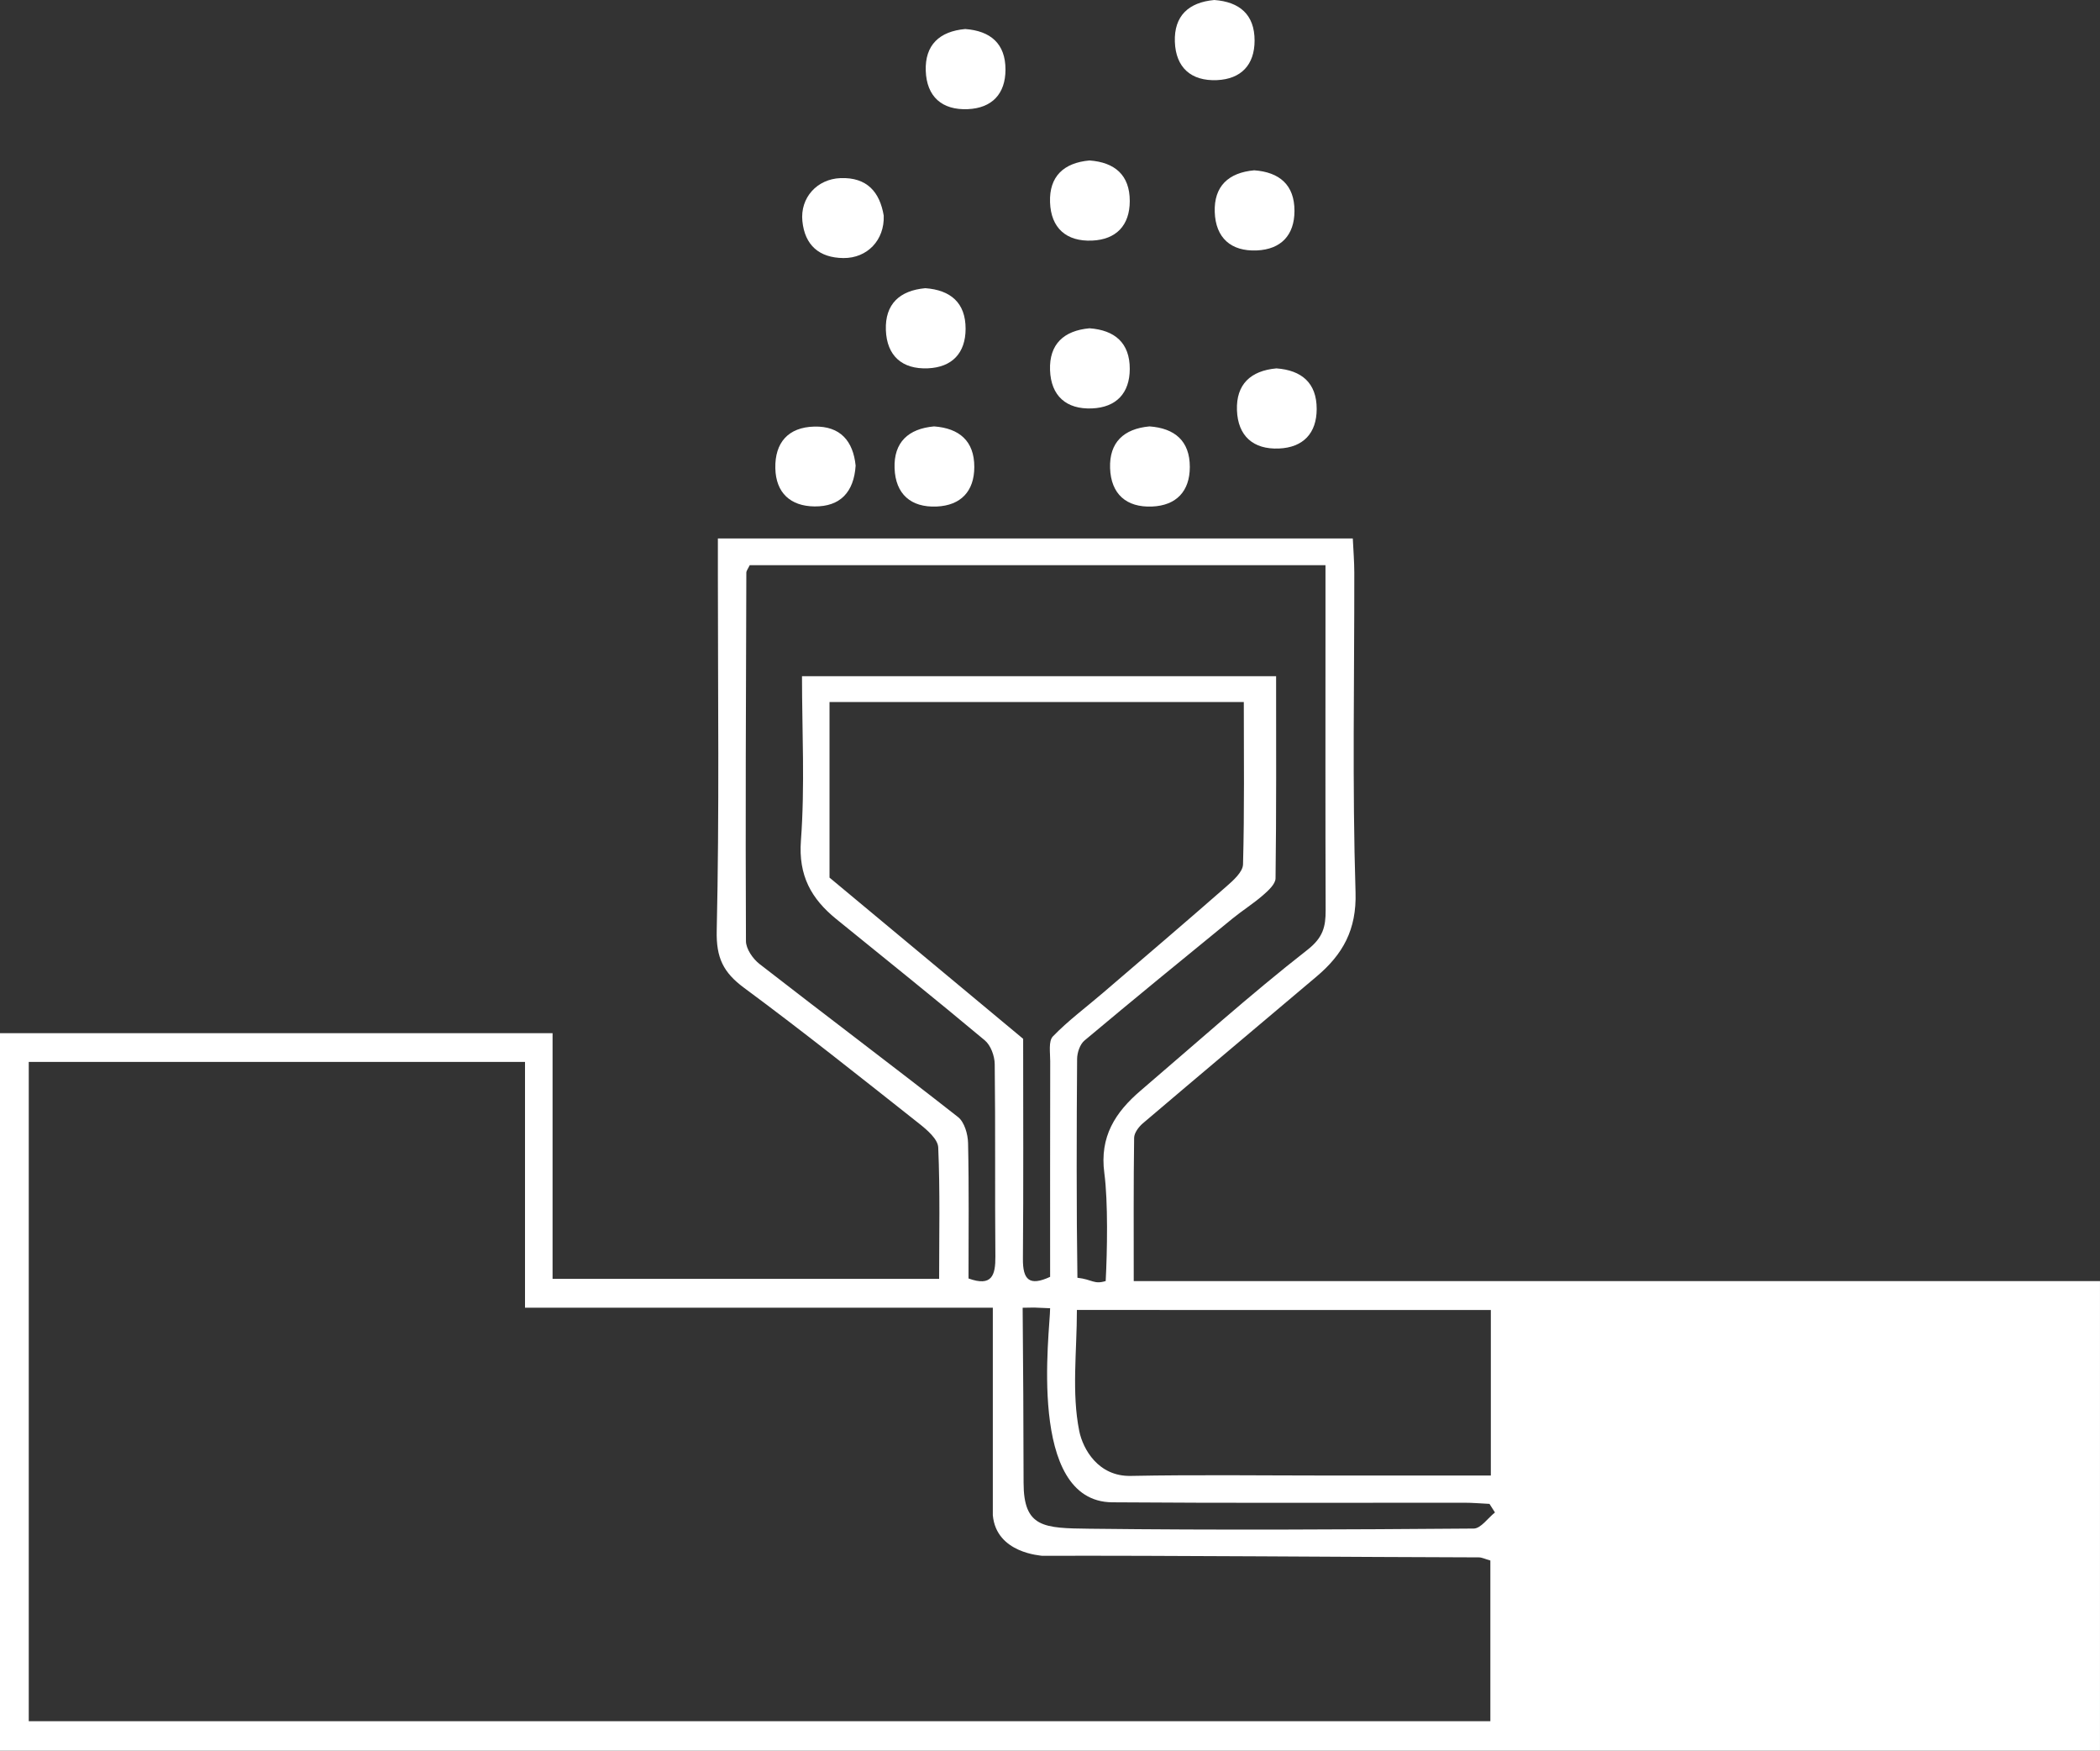 <?xml version="1.0" encoding="utf-8"?>
<!-- Generator: Adobe Illustrator 16.0.0, SVG Export Plug-In . SVG Version: 6.00 Build 0)  -->
<!DOCTYPE svg PUBLIC "-//W3C//DTD SVG 1.1//EN" "http://www.w3.org/Graphics/SVG/1.1/DTD/svg11.dtd">
<svg version="1.1" id="Layer_1" xmlns="http://www.w3.org/2000/svg" xmlns:xlink="http://www.w3.org/1999/xlink" x="0px" y="0px"
	 width="240.312px" height="200.295px" viewBox="0 0 240.312 200.295" enable-background="new 0 0 240.312 200.295"
	 xml:space="preserve">
<rect x="0" y="0" width="240.312" height="200.295" fill="#333333" stroke="none"/>
<g>
	<path fill-rule="evenodd" clip-rule="evenodd" fill="#FFFFFF" d="M129.738,146.562c0-5.746-0.03-11.068,0.045-16.39
		c0.008-0.562,0.522-1.252,0.996-1.655c6.614-5.627,13.269-11.207,19.901-16.814c2.97-2.511,4.574-5.318,4.44-9.625
		c-0.38-12.173-0.128-24.366-0.142-36.55c-0.001-1.307-0.111-2.612-0.172-3.922c-24.397,0-48.341,0-72.657,0
		c0,1.539,0,2.879,0,4.218c0,13.552,0.175,27.108-0.132,40.654c-0.07,3.11,0.758,4.782,3.136,6.54
		c6.792,5.02,13.398,10.291,20.027,15.528c0.911,0.72,2.145,1.777,2.185,2.724c0.218,5.034,0.103,10.083,0.103,15.036
		c-14.991,0-29.464,0-44.235,0c0-9.431,0-18.586,0-28.104c-21.277,0-42.256,0-63.235,0c0,27.364,0,54.729,0,82.094
		c80.104,0,160.207,0,240.312,0c0-17.911,0-35.822,0-53.733C203.554,146.562,166.795,146.562,129.738,146.562z M170.603,149.869
		c0,6.242,0,12.275,0,18.94c-6.367,0-12.429,0-18.49,0c-7.578,0-15.158-0.104-22.733,0.043c-3.698,0.071-5.459-3.063-5.877-5.138
		c-0.882-4.382-0.269-9.065-0.269-13.846C139.229,149.869,154.803,149.869,170.603,149.869z M120.18,121.41
		c-0.019,8.191-0.011,16.384-0.011,24.668c-2.383,1.103-3.131,0.332-3.112-2.06c0.068-8.445,0.027-16.892,0.027-25.171
		c-7.363-6.129-14.574-12.131-22.159-18.444c0-6.053,0-12.864,0-20.087c15.881,0,31.375,0,47.409,0
		c0,6.25,0.079,12.416-0.089,18.574c-0.023,0.874-1.128,1.848-1.93,2.55c-4.671,4.091-9.397,8.119-14.112,12.16
		c-1.919,1.646-3.968,3.162-5.716,4.97C119.963,119.112,120.183,120.441,120.18,121.41z M86.911,110.283
		c-0.758-0.59-1.545-1.728-1.549-2.615c-0.064-14.05-0.003-28.1,0.044-42.151c0.001-0.219,0.191-0.438,0.388-0.858
		c21.736,0,43.56,0,65.886,0c0,2.381,0,4.696,0,7.011c0,10.819-0.02,21.638,0.019,32.458c0.006,1.891-0.288,3.134-2.086,4.54
		c-6.555,5.123-12.757,10.698-19.089,16.107c-2.893,2.473-4.706,5.259-4.151,9.429c0.439,3.299,0.332,9.005,0.156,12.353
		c-1.352,0.421-1.521-0.182-3.236-0.374c-0.116-7.708-0.095-17.325-0.035-25.035c0.005-0.716,0.323-1.671,0.841-2.104
		c5.593-4.691,11.249-9.31,16.903-13.926c1.145-0.935,2.407-1.726,3.52-2.693c0.606-0.527,1.436-1.279,1.444-1.94
		c0.101-7.639,0.064-15.279,0.064-23.122c-18.476,0-36.082,0-54.254,0c0,6.244,0.343,12.553-0.123,18.802
		c-0.3,4.021,1.19,6.659,4.033,8.97c5.682,4.618,11.399,9.191,17.013,13.89c0.676,0.565,1.119,1.786,1.131,2.71
		c0.09,7.336,0.01,14.673,0.075,22.01c0.019,2.161-0.399,3.489-3.073,2.519c0-5.126,0.062-10.312-0.052-15.493
		c-0.022-1.019-0.419-2.402-1.148-2.974C102.106,121.894,94.458,116.153,86.911,110.283z M170.548,196.915
		c-55.621,0-111.324,0-167.257,0c0-25.107,0-50.144,0-75.425c18.86,0,37.571,0,56.788,0c0,9.247,0,18.496,0,28.12
		c18.09,0,35.68,0,53.534,0v23.738c0.396,4.38,5.553,4.604,5.638,4.645c13.548-0.047,36.432,0.151,49.981,0.18
		c0.351,0,0.701,0.185,1.316,0.357C170.548,184.522,170.548,190.547,170.548,196.915z M168.642,174.875
		c-14.657,0.112-29.316,0.194-43.973,0.019c-5.216-0.062-7.536-0.107-7.536-5.267c0-4.845-0.054-15.169-0.106-20.014
		c2.023-0.021,0.423-0.053,3.143,0.056c0,2.543-2.719,22.129,7.108,22.203c13.415,0.102,26.831,0.041,40.247,0.047
		c0.975,0,1.949,0.087,2.923,0.133c0.209,0.327,0.418,0.654,0.627,0.981C170.264,173.675,169.457,174.87,168.642,174.875z"/>
	<path fill-rule="evenodd" clip-rule="evenodd" fill="#FFFFFF" d="M96.515,29.523c2.734,0.026,4.719-2.06,4.614-4.856
		c-0.453-2.689-1.903-4.402-4.944-4.29c-2.684,0.099-4.634,2.244-4.365,4.919C92.098,28.062,93.75,29.495,96.515,29.523z"/>
	<path fill-rule="evenodd" clip-rule="evenodd" fill="#FFFFFF" d="M93.203,57.938c2.941,0.032,4.51-1.625,4.711-4.667
		c-0.282-2.798-1.744-4.544-4.737-4.467c-2.976,0.077-4.514,1.832-4.452,4.767C88.785,56.39,90.466,57.908,93.203,57.938z"/>
	<path fill-rule="evenodd" clip-rule="evenodd" fill="#FFFFFF" d="M106.184,42.138c2.775-0.119,4.309-1.75,4.314-4.519
		c0.005-2.986-1.724-4.438-4.608-4.648c-2.952,0.265-4.617,1.827-4.516,4.778C101.475,40.704,103.234,42.265,106.184,42.138z"/>
	<path fill-rule="evenodd" clip-rule="evenodd" fill="#FFFFFF" d="M124.97,27.525c2.775-0.119,4.31-1.75,4.314-4.519
		c0.004-2.986-1.724-4.438-4.608-4.648c-2.952,0.265-4.617,1.827-4.516,4.778C120.261,26.09,122.02,27.651,124.97,27.525z"/>
	<path fill-rule="evenodd" clip-rule="evenodd" fill="#FFFFFF" d="M110.748,12.488c2.775-0.119,4.31-1.75,4.314-4.519
		c0.005-2.986-1.724-4.438-4.608-4.648c-2.952,0.265-4.617,1.827-4.516,4.778C106.039,11.054,107.798,12.615,110.748,12.488z"/>
	<path fill-rule="evenodd" clip-rule="evenodd" fill="#FFFFFF" d="M124.97,46.725c2.775-0.119,4.31-1.75,4.314-4.519
		c0.004-2.986-1.724-4.438-4.608-4.648c-2.952,0.266-4.617,1.827-4.516,4.778C120.261,45.291,122.02,46.852,124.97,46.725z"/>
	<path fill-rule="evenodd" clip-rule="evenodd" fill="#FFFFFF" d="M106.886,48.783c-2.952,0.265-4.617,1.827-4.516,4.778
		c0.101,2.954,1.86,4.515,4.81,4.389c2.775-0.119,4.31-1.75,4.314-4.519C111.499,50.446,109.77,48.993,106.886,48.783z"/>
	<path fill-rule="evenodd" clip-rule="evenodd" fill="#FFFFFF" d="M141.55,46.923c0.102,2.954,1.86,4.515,4.811,4.389
		c2.775-0.119,4.309-1.75,4.313-4.519c0.005-2.986-1.724-4.438-4.608-4.648C143.113,42.411,141.449,43.972,141.55,46.923z"/>
	<path fill-rule="evenodd" clip-rule="evenodd" fill="#FFFFFF" d="M139.009,24.262c0.101,2.954,1.859,4.515,4.81,4.389
		c2.775-0.119,4.31-1.75,4.314-4.519c0.005-2.986-1.724-4.438-4.608-4.648C140.572,19.75,138.907,21.312,139.009,24.262z"/>
	<path fill-rule="evenodd" clip-rule="evenodd" fill="#FFFFFF" d="M139.255,9.167c2.774-0.119,4.309-1.75,4.313-4.519
		c0.005-2.985-1.724-4.438-4.608-4.648c-2.952,0.265-4.617,1.827-4.516,4.778C134.546,7.732,136.305,9.293,139.255,9.167z"/>
	<path fill-rule="evenodd" clip-rule="evenodd" fill="#FFFFFF" d="M127.032,53.561c0.101,2.954,1.859,4.515,4.81,4.389
		c2.775-0.119,4.31-1.75,4.314-4.519c0.005-2.985-1.724-4.438-4.608-4.648C128.596,49.048,126.931,50.61,127.032,53.561z"/>
</g>
</svg>
